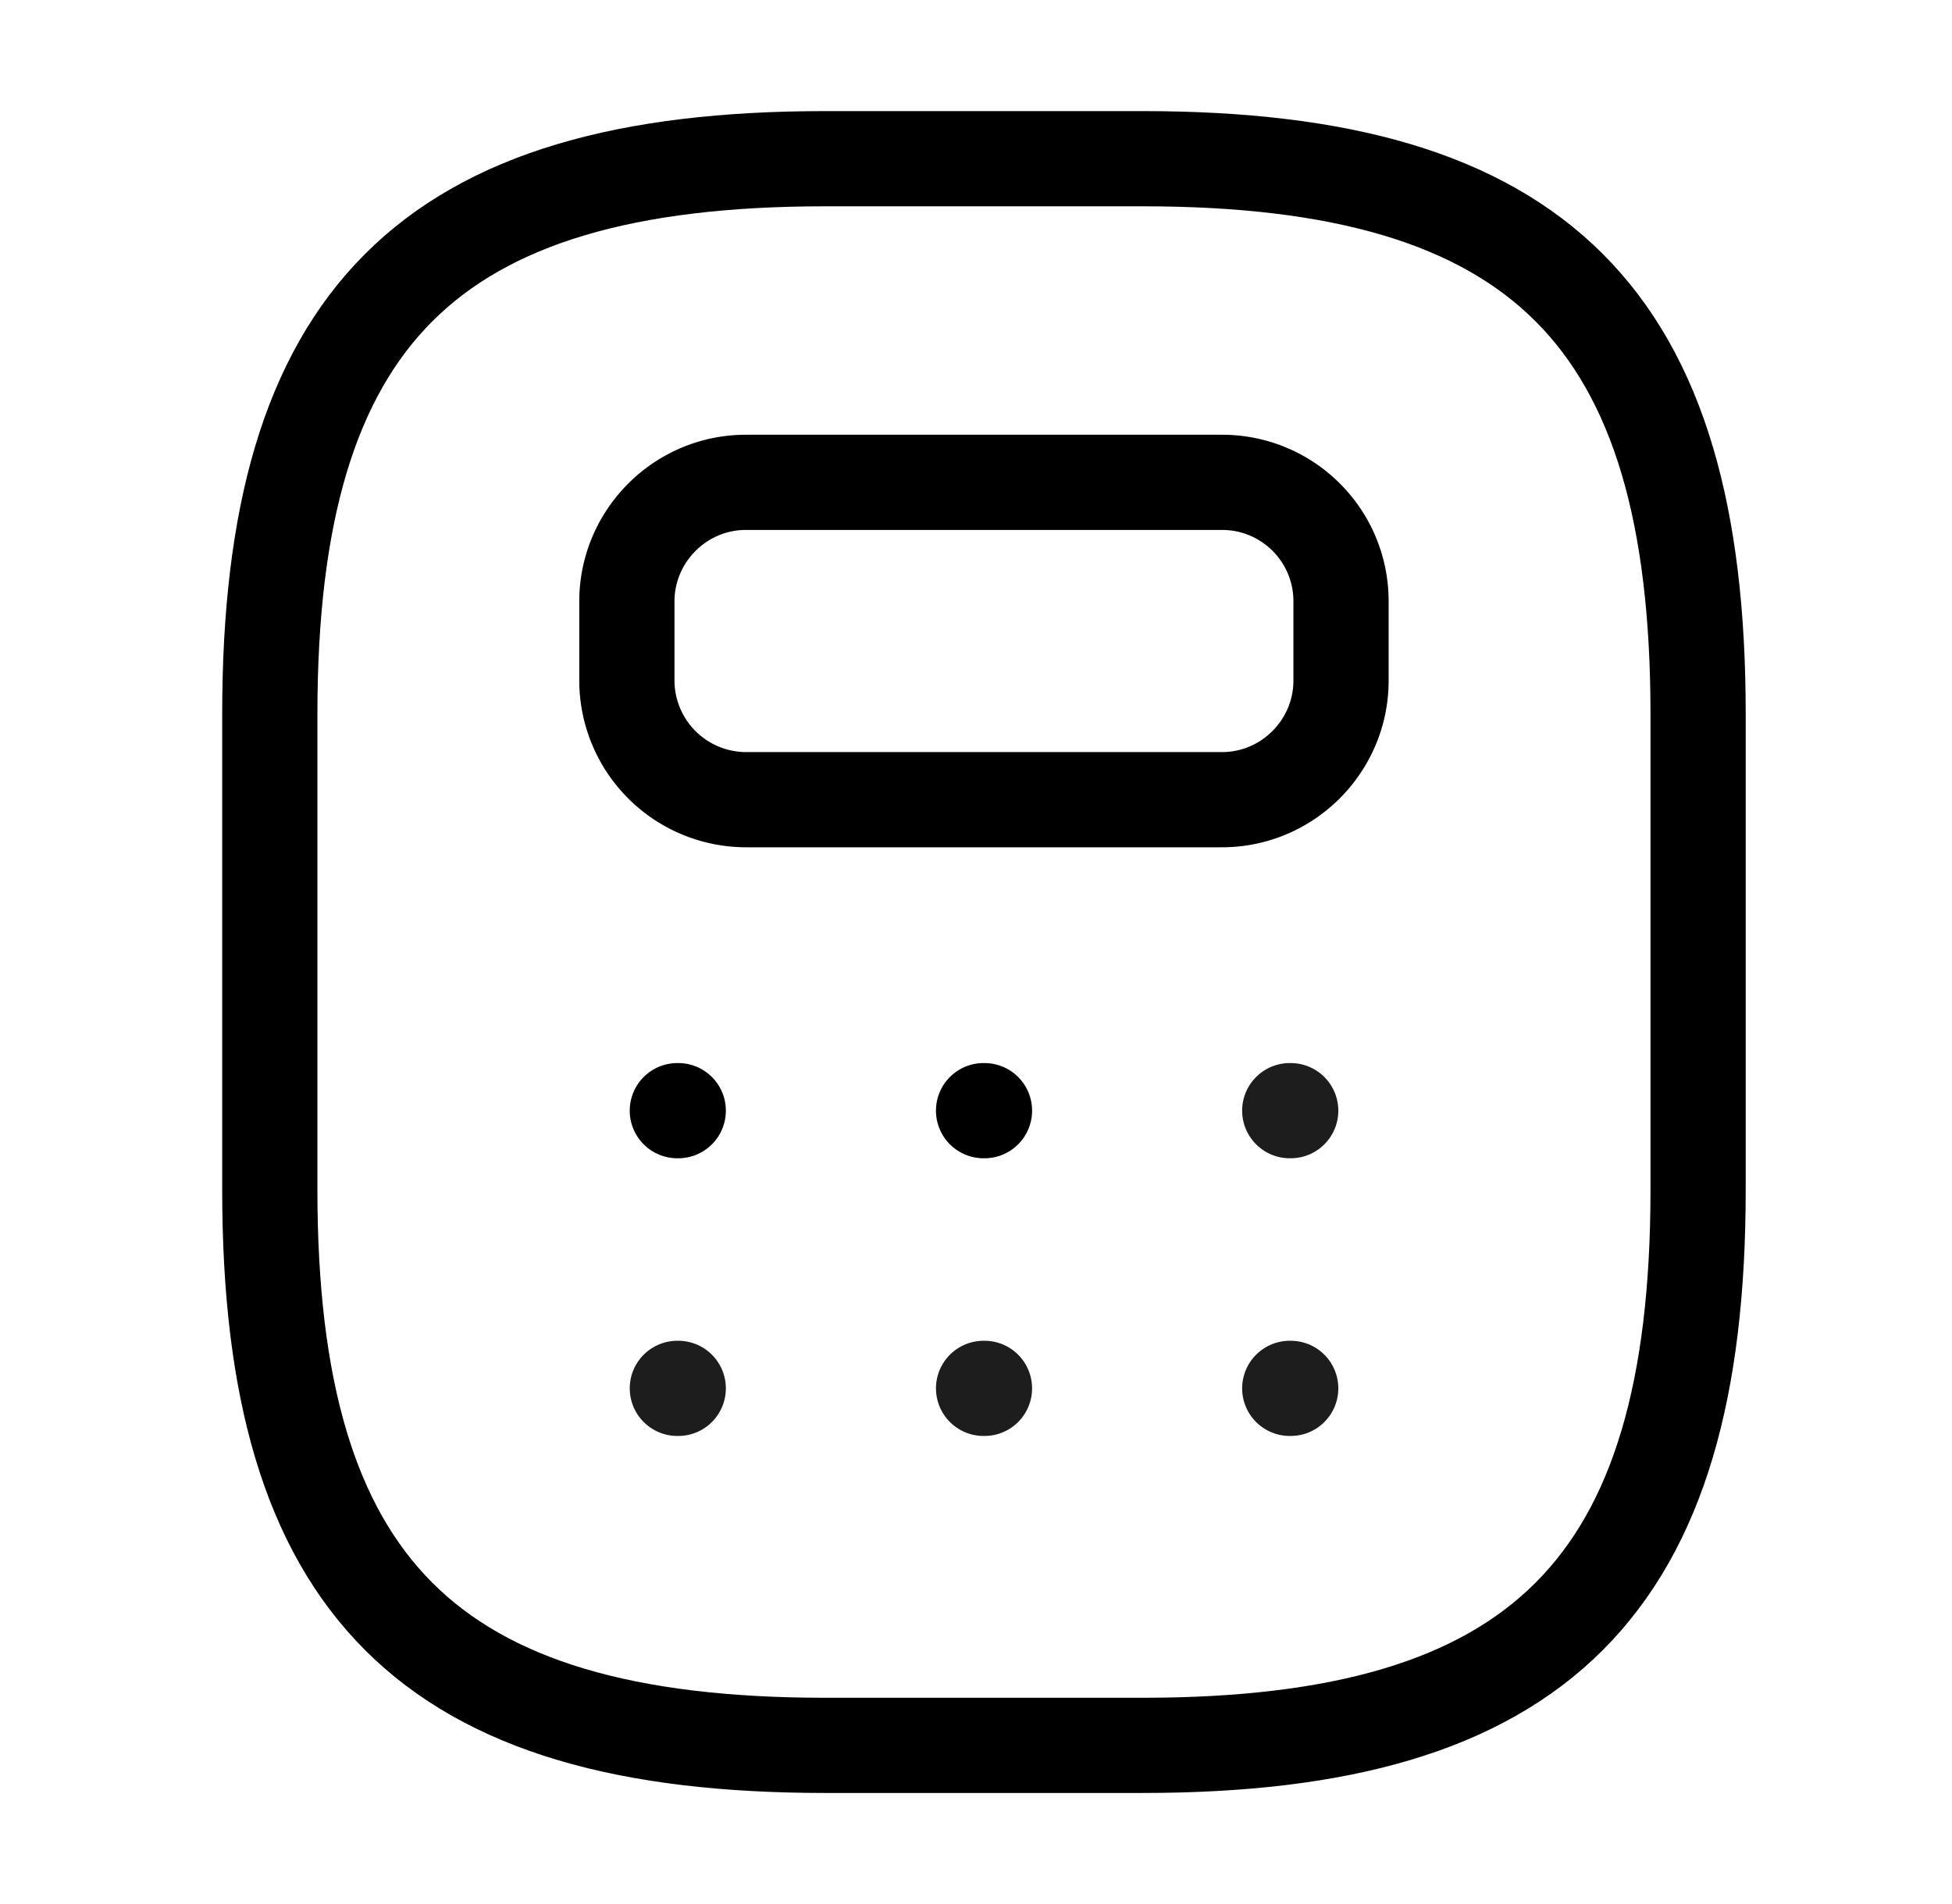 <svg xmlns="http://www.w3.org/2000/svg" fill="none" viewBox="0 0 41 40"><path stroke="currentColor" stroke-linecap="round" stroke-linejoin="round" stroke-width="2" d="M17.333 36.667H24c8.333 0 11.667-3.334 11.667-11.667V15c0-8.333-3.334-11.666-11.667-11.666h-6.667C9 3.334 5.667 6.667 5.667 15v10c0 8.334 3.333 11.667 11.666 11.667"/><path stroke="currentColor" stroke-linecap="round" stroke-linejoin="round" stroke-width="2" d="M28.167 12.633V14.3c0 1.367-1.117 2.5-2.5 2.5h-10a2.507 2.507 0 0 1-2.5-2.5v-1.667c0-1.366 1.116-2.5 2.5-2.5h10c1.383 0 2.5 1.117 2.5 2.5m-13.94 10.7h.019m6.413 0h.019"/><path stroke="#1D1D1D" stroke-linecap="round" stroke-linejoin="round" stroke-width="2" d="M27.09 23.333h.02m-12.883 5.834h.019m6.413 0h.019m6.412 0h.02"/></svg>